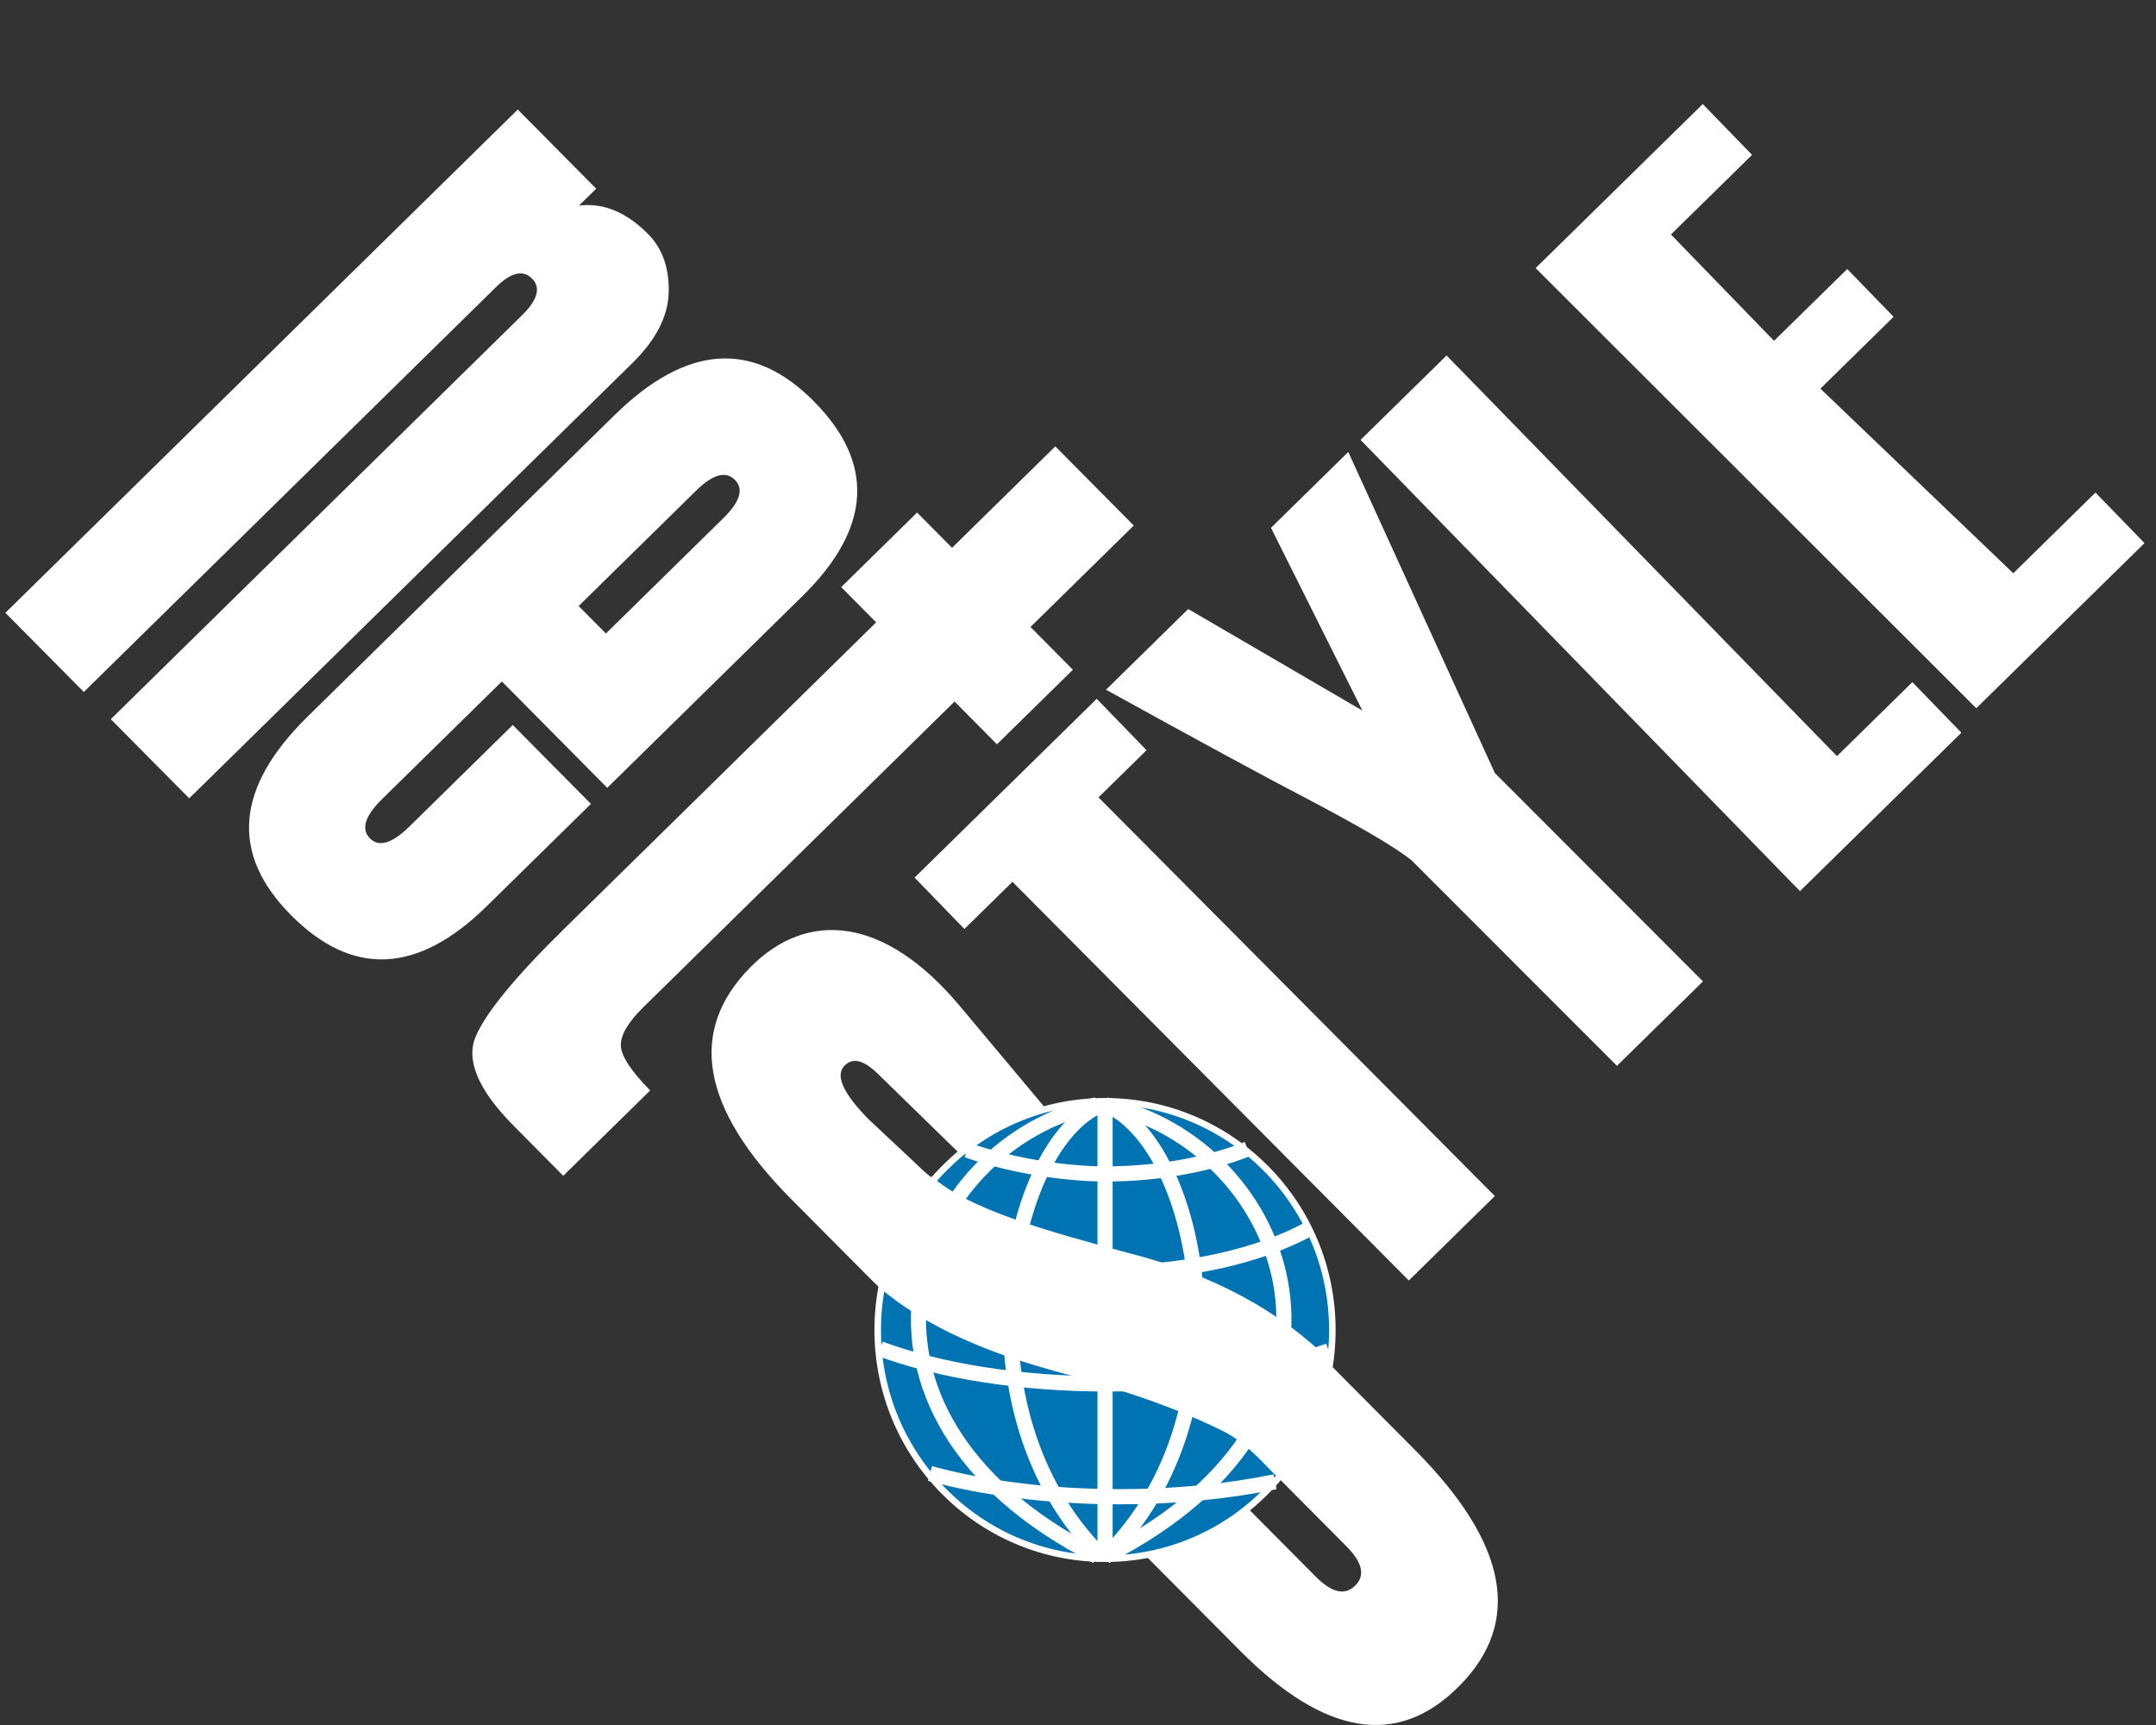 <svg width="90" height="72" viewBox="0 0 90 72" fill="none" xmlns="http://www.w3.org/2000/svg">
<rect x="0" y="0" width="90" height="72" fill="#333333" stroke="none"/>
<path d="M47.861 31.313L45.855 33.282L62.401 49.922L58.81 53.447L42.264 36.806L40.257 38.775L38.178 36.63L45.782 29.168L47.861 31.313Z" fill="white"/>
<path d="M56.282 18.864L62.401 32.265L71.089 40.963L67.498 44.487L58.932 35.916C58.3 35.401 56.892 34.568 54.706 33.415C52.848 32.448 50.003 30.905 46.169 28.788L49.601 25.42L56.87 29.658L53.056 22.031L56.282 18.864Z" fill="white"/>
<path d="M81.876 30.583L75.138 37.195L56.795 18.361L60.386 14.837L76.683 31.56L79.829 28.472L81.876 30.583Z" fill="white"/>
<path d="M89.52 22.669L82.497 29.561L64.103 11.19L71.08 4.343L73.138 6.465L69.752 9.787L74.055 14.226L77.111 11.228L79.046 13.223L75.991 16.222L84.042 23.927L87.474 20.559L89.52 22.669Z" fill="white"/>
<path fill-rule="evenodd" clip-rule="evenodd" d="M52.129 62.994L54.933 65.815C55.601 66.487 56.15 66.606 56.58 66.173C56.996 65.755 56.87 65.21 56.209 64.545L52.753 61.069C51.696 60.005 50.073 59.134 47.894 58.458C43.793 57.267 41.108 56.387 39.847 55.836C38.58 55.278 37.408 54.456 36.316 53.358L33.041 50.063C29.258 46.258 28.692 43.022 31.337 40.36C33.708 37.975 36.923 38.237 40.066 41.989L43.636 46.25C43.176 46.482 42.897 46.484 42.438 46.715L39.991 48.084L36.65 44.824C36.064 44.252 35.606 44.125 35.257 44.476C34.849 44.886 35.194 45.644 36.293 46.75L38.258 48.592C39.343 49.683 40.987 50.561 43.199 51.233C47.197 52.373 49.897 53.253 51.302 53.882C52.714 54.518 54.054 55.479 55.348 56.78L59.068 60.522C62.948 64.426 63.563 67.71 60.91 70.379C58.353 72.951 55.307 72.463 51.774 68.909L47.856 64.967C48.603 64.622 49.526 64.446 50.273 64.101L52.129 62.994Z" fill="white"/>
<path fill-rule="evenodd" clip-rule="evenodd" d="M46.128 45.967C51.369 45.967 55.617 50.241 55.617 55.513C55.617 60.785 51.369 65.059 46.128 65.059C40.888 65.059 36.639 60.785 36.639 55.513C36.639 50.241 40.888 45.967 46.128 45.967Z" fill="#0073B2" stroke="white" stroke-width="0.273"/>
<path d="M37.712 51.353C39.754 52.448 42.765 53.139 46.129 53.134C49.539 53.129 52.592 52.416 54.636 51.296" stroke="white" stroke-width="0.633"/>
<path d="M40.372 48.004C42.369 48.712 44.647 48.999 46.129 48.999C48.36 48.999 50.419 48.612 52.075 47.959" stroke="white" stroke-width="0.633"/>
<path d="M36.738 56.296C39.188 57.205 42.533 57.765 46.221 57.765C49.792 57.765 53.042 57.24 55.468 56.381" stroke="white" stroke-width="0.633"/>
<path d="M38.822 61.501C41.053 62.112 43.789 62.472 46.746 62.472C49.092 62.472 51.3 62.245 53.226 61.847" stroke="white" stroke-width="0.633"/>
<path d="M46.129 45.967V65.058" stroke="white" stroke-width="0.633"/>
<path fill-rule="evenodd" clip-rule="evenodd" d="M38.892 49.093C40.36 50.451 43.696 51.385 47.111 52.301C50.6 53.18 53.473 54.74 55.53 56.809C55.228 59.131 54.456 60.671 53.367 61.684C52.845 61.225 52.127 60.265 51.025 59.719C48.692 58.564 46.273 57.846 43.78 57.155C40.742 56.313 38.422 55.183 36.752 53.777C37.15 52.093 37.792 50.516 38.892 49.093Z" fill="white"/>
<path d="M7.899 33.322L4.625 30.018L21.795 13.155C22.446 12.516 22.584 12.007 22.209 11.628C21.833 11.25 21.332 11.368 20.706 11.983L3.499 28.882L0.225 25.578L21.614 4.572L24.888 7.876L24.17 8.581C25.183 8.455 26.146 8.852 27.057 9.771C27.647 10.367 27.933 11.168 27.915 12.178C27.897 13.187 27.39 14.18 26.396 15.156L7.899 33.322Z" fill="white"/>
<path d="M25.349 32.883L20.95 28.443L15.957 33.346C15.232 34.058 15.061 34.607 15.444 34.994C15.82 35.372 16.37 35.206 17.094 34.494L21.405 30.26L24.668 33.553L20.32 37.823C17.434 40.657 14.708 40.78 12.142 38.191C9.599 35.625 9.833 32.865 12.842 29.909L25.646 17.334C28.655 14.379 31.431 14.184 33.973 16.75C36.539 19.339 36.379 22.051 33.492 24.886L25.349 32.883ZM25.293 26.442L30.193 21.63C30.893 20.942 31.055 20.409 30.68 20.03C30.297 19.644 29.756 19.794 29.056 20.482L24.155 25.295L25.293 26.442Z" fill="white"/>
<path d="M23.512 49.077L21.444 46.99C19.965 45.499 19.437 44.256 19.858 43.263C20.28 42.27 21.504 40.778 23.53 38.788L36.574 25.977L35.115 24.505L38.283 21.393L39.742 22.865L44.053 18.631L47.328 21.935L43.017 26.169L44.786 27.954L41.617 31.067L39.848 29.281L26.841 42.055C26.215 42.67 25.906 43.203 25.915 43.652C25.943 44.096 26.352 44.717 27.141 45.513L23.512 49.077Z" fill="white"/>
<path d="M46.155 46.115C53.824 47.747 58.101 58.875 46.155 64.958" stroke="white" stroke-width="0.63"/>
<path d="M45.782 46.114C38.112 47.747 33.835 58.874 45.782 64.958" stroke="white" stroke-width="0.63"/>
<path d="M46.155 46.115C50.086 47.734 52.278 58.923 46.155 64.958" stroke="white" stroke-width="0.63"/>
<path d="M45.987 46.114C42.056 47.734 39.864 58.922 45.987 64.958" stroke="white" stroke-width="0.63"/>
</svg>
